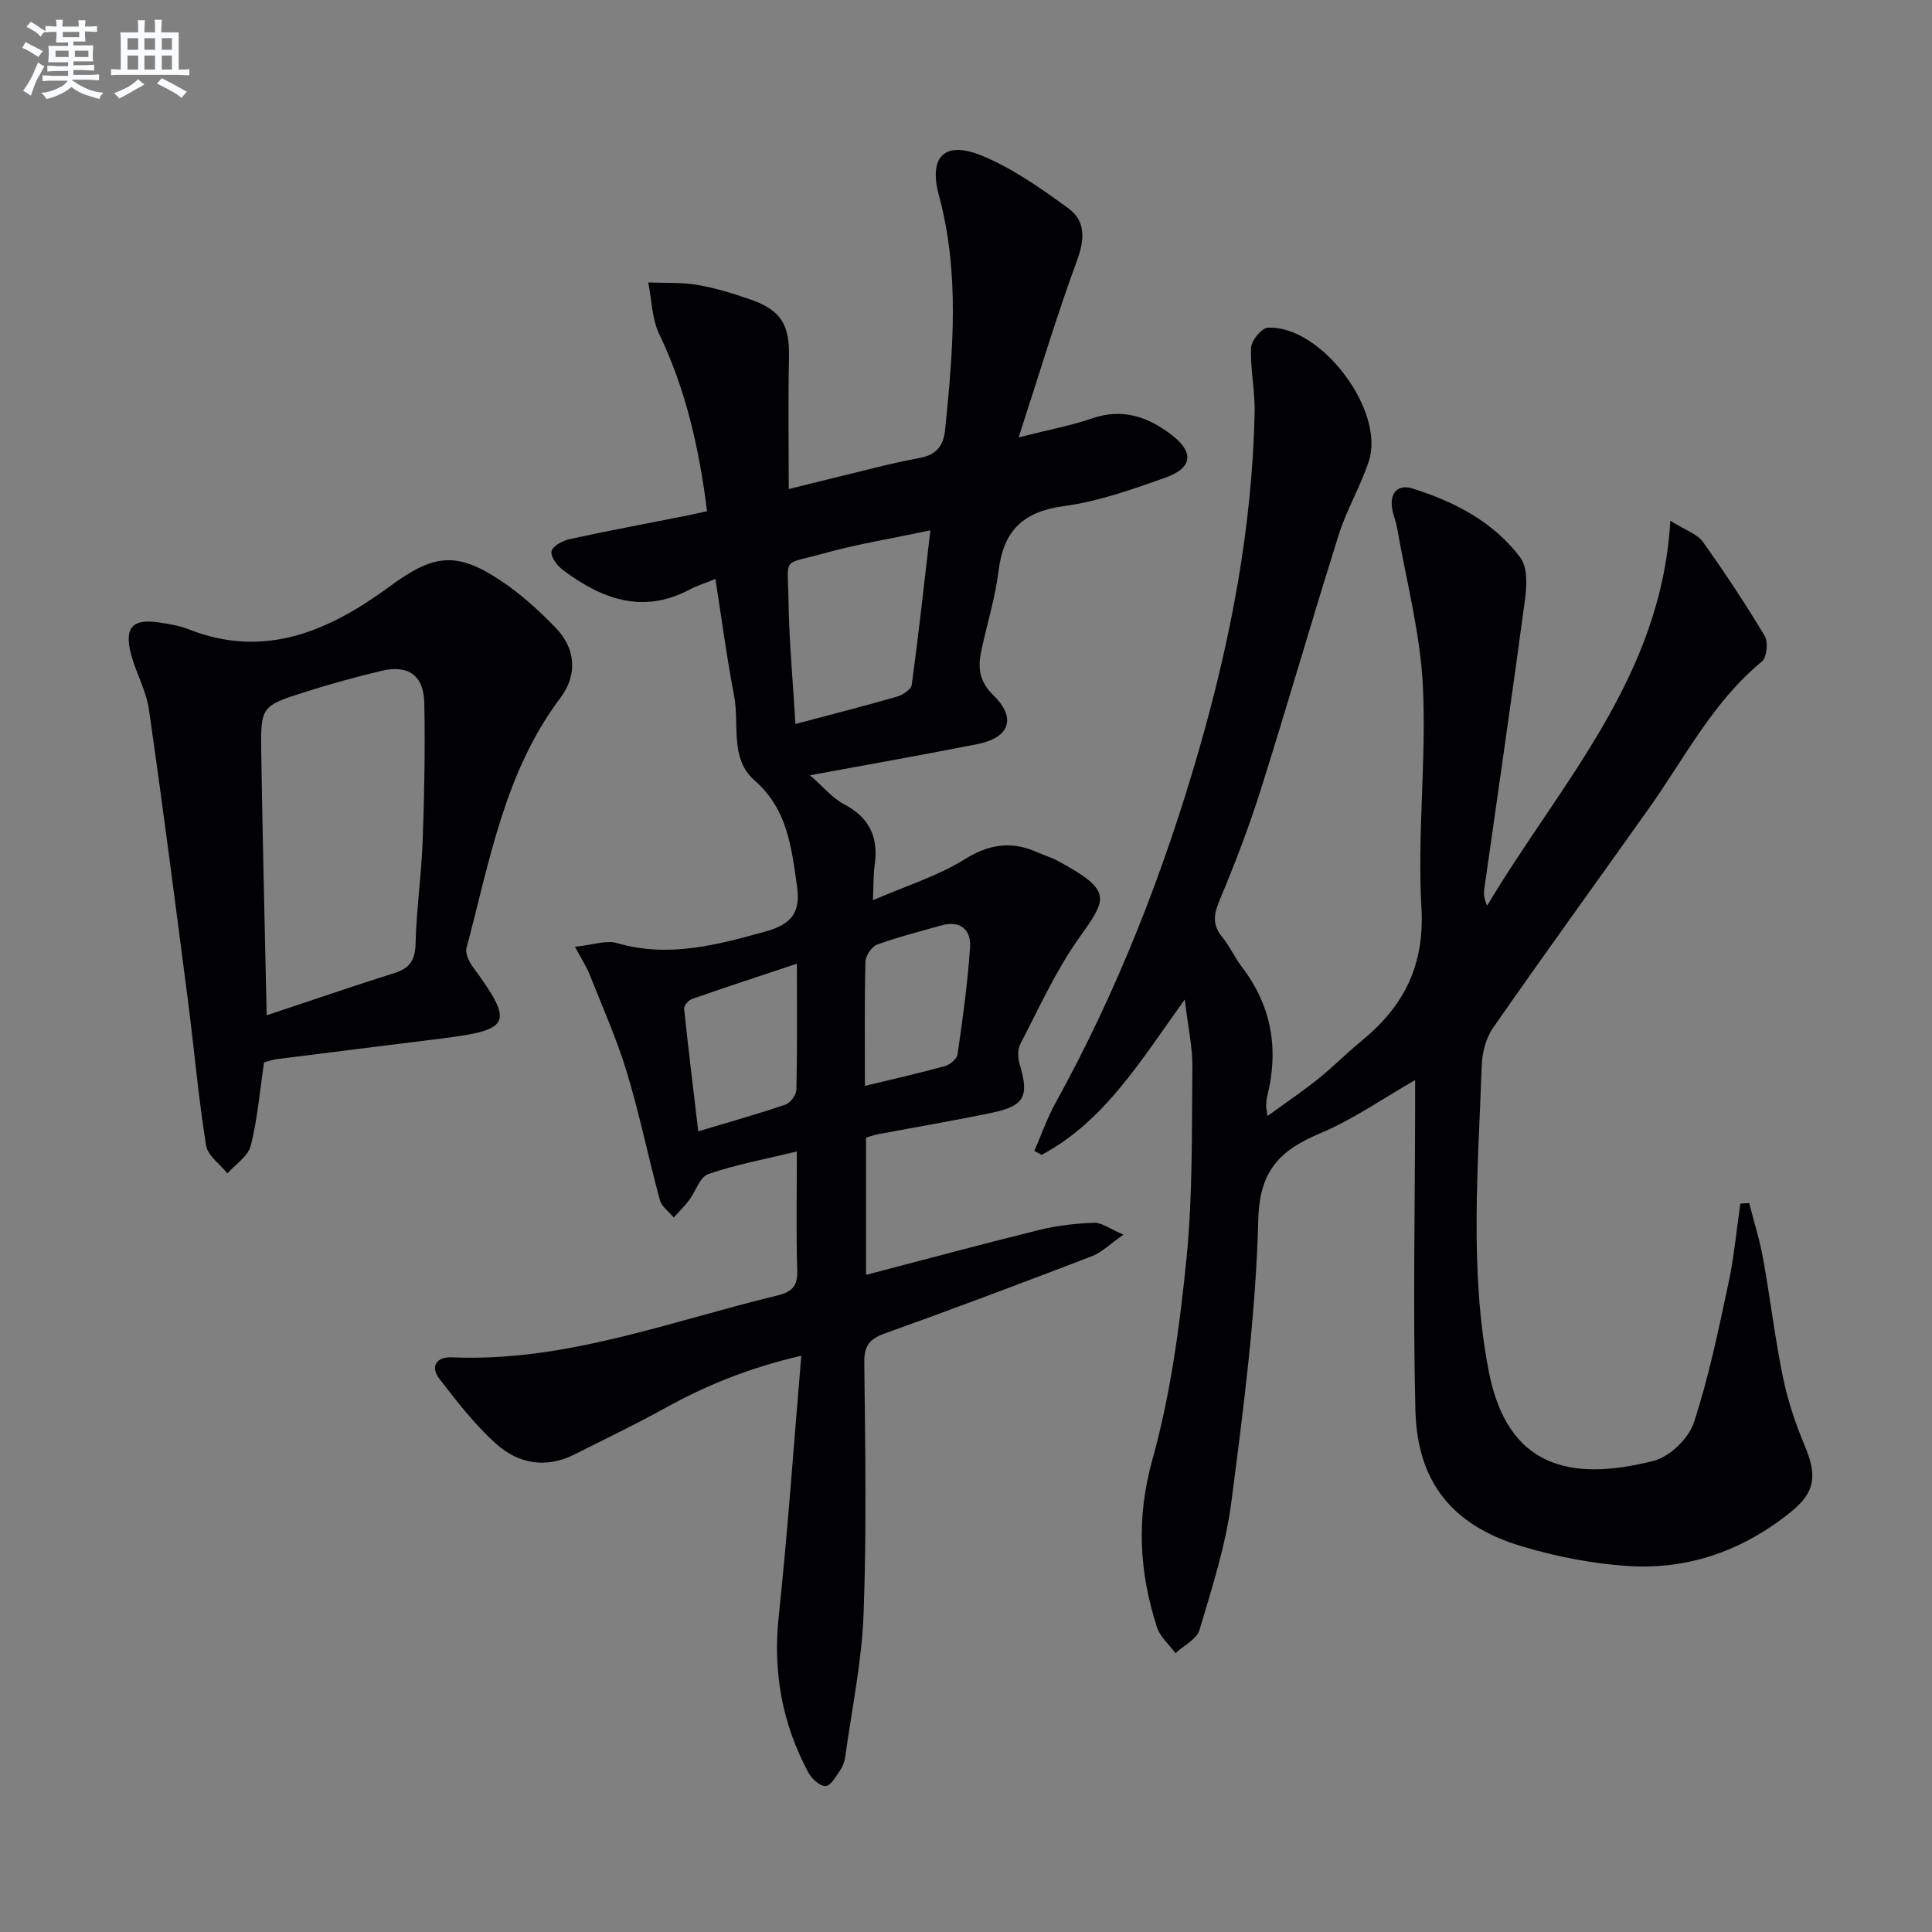 <svg enable-background="new 0 0 400 400" viewBox="0 0 400 400" xmlns="http://www.w3.org/2000/svg"><rect x="0" y="0" width="400" height="400" fill="#808080" stroke="none"/><g fill="#010103"><path d="m119.04 196.02c3.7-.38 6.45-1.42 8.7-.76 10.65 3.08 20.61.42 30.78-2.41 5.25-1.46 7.28-3.82 6.5-9.31-1.16-8.1-1.95-15.99-8.82-21.99-5.17-4.52-3.07-11.58-4.21-17.49-1.53-7.93-2.57-15.95-3.87-24.19-2.23.9-3.83 1.39-5.28 2.16-9.78 5.22-18.29 1.97-26.3-4.02-1.18-.88-2.58-2.77-2.35-3.87.23-1.08 2.31-2.2 3.75-2.52 7.77-1.7 15.6-3.15 23.41-4.7 1.59-.31 3.16-.67 5.04-1.08-1.63-12.91-4.34-25.08-9.88-36.61-1.54-3.21-1.58-7.15-2.3-10.75 3.39.14 6.83-.06 10.14.5 3.74.64 7.43 1.77 11.03 3.03 6.44 2.26 8.12 5.27 7.97 12.09-.19 8.76-.05 17.53-.05 27.16 3.25-.81 6.19-1.56 9.14-2.27 5.98-1.43 11.92-3.05 17.95-4.17 3.57-.66 4.96-2.6 5.29-5.88 1.63-16.22 3.07-32.38-1.29-48.5-2.16-7.98 1.17-11.33 8.71-8.28 6.48 2.62 12.42 6.84 18.13 11 3.56 2.6 3.36 6.41 1.75 10.79-4.27 11.6-7.81 23.47-12.08 36.61 6.16-1.57 10.83-2.44 15.27-3.96 6.23-2.13 11.43-.33 16.31 3.37 4.76 3.61 4.51 6.89-1.17 8.91-6.87 2.44-13.9 4.94-21.07 5.91-8.43 1.13-12.46 5.09-13.49 13.33-.69 5.58-2.38 11.03-3.57 16.55-.75 3.51-.5 6.38 2.51 9.31 4.83 4.7 3.33 8.76-3.33 10.08-11.07 2.19-22.19 4.15-34.66 6.45 2.79 2.43 4.65 4.74 7.07 6.01 5.35 2.8 7.16 6.96 6.31 12.7-.28 1.93-.2 3.91-.35 7.16 6.8-2.95 13.36-4.97 18.99-8.47 5.13-3.19 9.71-3.82 15-1.47 1.36.6 2.82 1.02 4.13 1.72 11.8 6.31 10.31 7.91 4.44 16.2-4.76 6.73-8.19 14.41-12.03 21.76-.58 1.12-.55 2.87-.17 4.14 2.03 6.75 1.07 8.72-5.85 10.15-7.8 1.62-15.65 2.95-23.48 4.42-.79.15-1.54.44-2.46.71v28.41c12.23-3.19 24.07-6.39 35.97-9.33 3.66-.9 7.49-1.32 11.25-1.46 1.56-.06 3.17 1.22 6.08 2.46-2.89 2.02-4.53 3.7-6.52 4.46-14.26 5.47-28.56 10.86-42.93 16.01-3.17 1.14-4.24 2.56-4.21 5.99.19 17.33.5 34.68-.14 51.99-.36 9.9-2.44 19.73-3.79 29.58-.13.96-.47 1.99-1.01 2.78-.89 1.29-1.97 3.29-3.06 3.35-1.16.07-2.9-1.52-3.59-2.81-5.4-10.09-7.35-20.75-6.13-32.26 1.88-17.65 3.1-35.37 4.68-54.02-10.87 2.52-19.77 6.16-28.32 10.9-6.1 3.38-12.41 6.38-18.63 9.53-5.9 2.99-11.62 1.94-16.21-2.17-4.4-3.94-8.1-8.73-11.73-13.43-2-2.58-.65-4.64 2.52-4.5 23.45 1.02 45.06-7.41 67.28-12.77 3.16-.76 4.35-1.91 4.25-5.26-.25-7.97-.08-15.95-.08-24.6-6.51 1.59-12.56 2.7-18.32 4.68-1.76.61-2.64 3.64-4.04 5.48-.95 1.25-2.08 2.36-3.13 3.53-.99-1.2-2.5-2.26-2.87-3.63-2.39-8.79-4.2-17.75-6.84-26.46-2.09-6.9-5.06-13.54-7.72-20.27-.57-1.47-1.49-2.84-3.02-5.7zm73.58-86.22c-8.47 1.8-15.34 2.89-21.99 4.76-8.85 2.49-7.52.37-7.38 9.81.13 8.41.92 16.8 1.44 25.52 7.6-2.02 14.33-3.72 20.99-5.65 1.2-.35 2.95-1.47 3.08-2.42 1.39-10.14 2.5-20.33 3.86-32.02zm-27.63 89.72c-7.6 2.53-14.65 4.84-21.66 7.28-.74.26-1.76 1.4-1.69 2.03.86 8.32 1.89 16.62 2.93 25.4 6.47-1.95 12.34-3.58 18.09-5.55 1.02-.35 2.21-2.04 2.23-3.14.19-8.43.1-16.87.1-26.02zm14.08 25.3c5.95-1.44 11.28-2.64 16.54-4.09 1.06-.29 2.5-1.49 2.64-2.43 1.06-7.38 2.11-14.79 2.59-22.23.23-3.55-2.01-5.58-5.92-4.48-4.46 1.26-8.98 2.4-13.32 3.98-1.12.41-2.38 2.29-2.42 3.52-.21 8.31-.11 16.63-.11 25.73z"/><path d="m245.29 206.93c-9.22 12.83-16.63 25.21-29.64 32.18-.5-.28-1-.56-1.5-.84 1.47-3.35 2.68-6.84 4.44-10.02 12.74-23.09 22.28-47.51 29.58-72.77 6.6-22.86 11.08-46.17 11.59-70.07.1-4.47-.92-8.96-.74-13.42.06-1.49 2.18-4.08 3.47-4.14 10.94-.57 24.32 17.08 20.92 27.59-1.68 5.19-4.57 9.99-6.21 15.19-5.54 17.56-10.62 35.27-16.16 52.83-2.44 7.74-5.36 15.35-8.5 22.84-1.23 2.94-1.62 5.14.51 7.71 1.58 1.91 2.6 4.27 4.11 6.25 6.21 8.12 7.63 17.1 5.17 26.87-.16.64-.16 1.32-.18 1.99-.01.32.09.65.28 1.94 3.73-2.72 7.21-5.07 10.48-7.68 3.11-2.5 5.92-5.37 9.01-7.9 8.75-7.15 13.06-15.63 12.37-27.58-.87-15.24 1.05-30.64.3-45.9-.54-10.99-3.46-21.86-5.35-32.78-.23-1.31-.78-2.56-1-3.86-.55-3.31 1.16-5.18 4.2-4.22 8.69 2.72 16.75 6.88 22.32 14.29 1.49 1.99 1.38 5.71 1 8.5-2.68 20.07-5.63 40.1-8.46 60.15-.15 1.06-.02 2.15.6 3.43 14.96-25.16 36.07-47.1 37.92-79.7 3.33 2.08 5.61 2.79 6.71 4.33 4.52 6.34 8.84 12.85 12.84 19.53.76 1.26.43 4.45-.59 5.29-10.14 8.34-15.95 19.92-23.33 30.32-10.78 15.19-21.72 30.27-32.35 45.56-1.48 2.13-2.24 5.16-2.33 7.8-.72 21.1-2.58 42.32 1.45 63.23 3.8 19.73 16.65 23.08 34.23 18.55 3.28-.85 7.15-4.6 8.23-7.85 3.1-9.38 5.09-19.15 7.17-28.85 1.17-5.43 1.67-11.01 2.47-16.52.61-.04 1.21-.09 1.82-.13.98 3.83 2.19 7.62 2.89 11.51 1.48 8.16 2.44 16.43 4.11 24.55.99 4.84 2.6 9.62 4.51 14.19 2.54 6.08 2.29 9.52-2.81 13.66-9.79 7.95-21.17 12.06-33.74 11.25-7.37-.48-14.83-1.94-21.92-4.05-14.51-4.32-21.78-13.3-22.14-28.31-.51-20.94-.08-41.9-.05-62.85 0-1.66 0-3.32 0-5.41-6.64 3.8-12.78 8.13-19.55 10.98-8.31 3.5-12.67 7.6-12.93 17.93-.49 19.55-3.06 39.08-5.58 58.52-1.16 8.95-4 17.71-6.58 26.41-.57 1.93-3.27 3.23-4.98 4.82-1.31-1.79-3.2-3.4-3.85-5.41-3.67-11.42-4.29-22.61-.93-34.66 3.76-13.5 5.66-27.64 7.06-41.64 1.32-13.18 1.07-26.52 1.22-39.79.02-4.1-.91-8.2-1.58-13.84z"/><path d="m54.67 219.96c-.92 6.18-1.37 11.84-2.76 17.26-.56 2.18-3.16 3.83-4.82 5.72-1.54-1.93-4.1-3.69-4.43-5.81-1.59-9.99-2.47-20.09-3.77-30.13-2.6-20.06-5.18-40.12-8.06-60.14-.56-3.87-2.66-7.5-3.68-11.33-1.5-5.66.3-7.55 6.02-6.62 1.96.32 3.98.62 5.81 1.35 15.88 6.3 29.24.31 41.71-8.85 9.02-6.63 13.73-7.37 23.02-1.17 4.11 2.74 7.87 6.15 11.32 9.71 4.17 4.3 4.6 9.76.98 14.56-11.58 15.38-14.65 33.9-19.43 51.79-.3 1.11.53 2.81 1.32 3.88 8.53 11.68 7.97 13.03-6.45 14.83-11.36 1.42-22.71 2.82-34.07 4.26-.98.12-1.92.48-2.71.69zm.54-9.75c9.59-3.19 17.98-6.09 26.45-8.75 3.18-1 4.29-2.66 4.38-6.06.18-7.13 1.21-14.23 1.47-21.36.35-9.48.52-18.98.34-28.46-.11-5.76-3.33-8.01-8.87-6.69-5.31 1.27-10.59 2.72-15.79 4.37-9.15 2.9-9.25 2.99-9.1 12.78.27 17.43.71 34.87 1.12 54.17z"/></g><path d="m6.8 9.5c.6.3 1.3.7 2.1 1.1-.4.4-.7.8-.9 1.2-.7-.4-1.3-.8-1.8-1.1s-1.1-.6-1.6-.8c.2-.4.5-.8.7-1.2.4.2.8.5 1.5.8zm.9 6.9c-.3.6-.5 1.1-.7 1.7s-.4 1.1-.6 1.7c-.6-.4-1.1-.7-1.6-1 .7-1 1.2-1.8 1.5-2.4.3-.5.6-1.1.8-1.7.3-.6.5-1.2.8-1.8.3.3.8.6 1.3.8-.7 1.3-1.2 2.2-1.5 2.7zm.1-11c.4.3 1 .7 1.7 1.1-.5.2-.8.6-1.1 1.1-.5-.6-1-1-1.4-1.2s-.9-.6-1.5-.8c.2-.4.5-.7.9-1.1.5.3.9.6 1.4.9zm10.5 13.1c1 .4 2 .6 3.1.7-.4.4-.7.8-.8 1.3-.9-.2-1.9-.6-3-.9-1-.4-2-.9-2.8-1.6-.5.4-1.1.9-1.9 1.3s-1.9.9-3.3 1.2c-.1-.3-.5-.8-1.1-1.3 1 0 2.1-.3 3.2-.8 1.2-.5 1.9-1 2.3-1.7h-3.2c-.4 0-1 0-2 .1v-1.2c1 0 1.7.1 2 .1h3.3v-1h-2.3c-.2 0-.9 0-2 .1v-1.2c1.2 0 1.9.1 2 .1h2.3v-.8h-4.1c0-.7.1-1.2.1-1.6 0-.5 0-1.1-.1-1.8h4.1v-.7h-2.5c0-.6.1-1.1.1-1.6v-.6h-.5c-.4 0-1 0-1.8.1v-1.3c1.2 0 1.9.1 2.1.1h.2c0-.3 0-.8-.1-1.4h1.4c0 .6-.1 1-.1 1.4h3.4c0-.4 0-.8-.1-1.3h1.5c0 .4-.1.9-.1 1.3.7 0 1.5 0 2.5-.1v1.2c-1 0-1.8-.1-2.5-.1v.6c0 .3 0 .8.1 1.5h-2.5v.8h4.1c0 .8-.1 1.3-.1 1.8s0 1 .1 1.5h-4.1v.8h1.4c.8 0 1.8 0 2.9-.1v1.2c-1 0-1.9-.1-2.8-.1h-1.5v1h3.2c.3 0 1 0 2.1-.1v1.2c-1.1 0-1.8-.1-2.1-.1h-3.4l-.1.1c1.4 1 2.4 1.5 3.4 1.9zm-4.1-6.7v-1.3h-2.7v1.3zm2.2-4.1v-1.1h-3.4v1.1zm1.9 4.1v-1.3h-2.8v1.3z" fill="#fafbfc"/><path d="m37 6.7v2.3 5.4c1 0 1.8 0 2.2-.1v1.3c-.6 0-1.5-.1-2.5-.1h-11.9c-.7 0-1.3 0-1.8.1v-1.3c.5 0 1.1.1 2 .1v-5.2c0-1 0-1.8-.1-2.5h3.7c0-1.3 0-2.1-.1-2.5h1.5c0 .4-.1 1.3-.1 2.5h2.2c0-1.2 0-2.1-.1-2.6h1.5c0 .4-.1 1.3-.1 2.6zm-12.3 13.7c-.3-.4-.7-.8-1.1-1.1 1.1-.4 2.1-.9 2.9-1.3.8-.5 1.5-1 2.1-1.6.4.4.9.8 1.3 1.1-2.5 1.4-4.2 2.4-5.2 2.9zm3.9-10.1v-2.4h-2.2v2.4zm0 4.1v-2.9h-2.2v2.9zm3.5-4.1v-2.4h-2.2v2.4zm0 4.1v-2.9h-2.2v2.9zm.4 2.9 1-1.1c.6.3 1.4.7 2.5 1.3s2 1.1 2.7 1.5c-.4.4-.8.8-1.1 1.3-.8-.8-2.5-1.7-5.1-3zm3.1-7v-2.4h-2.1v2.4zm0 4.1v-2.9h-2.1v2.9z" fill="#fafbfc"/></svg>